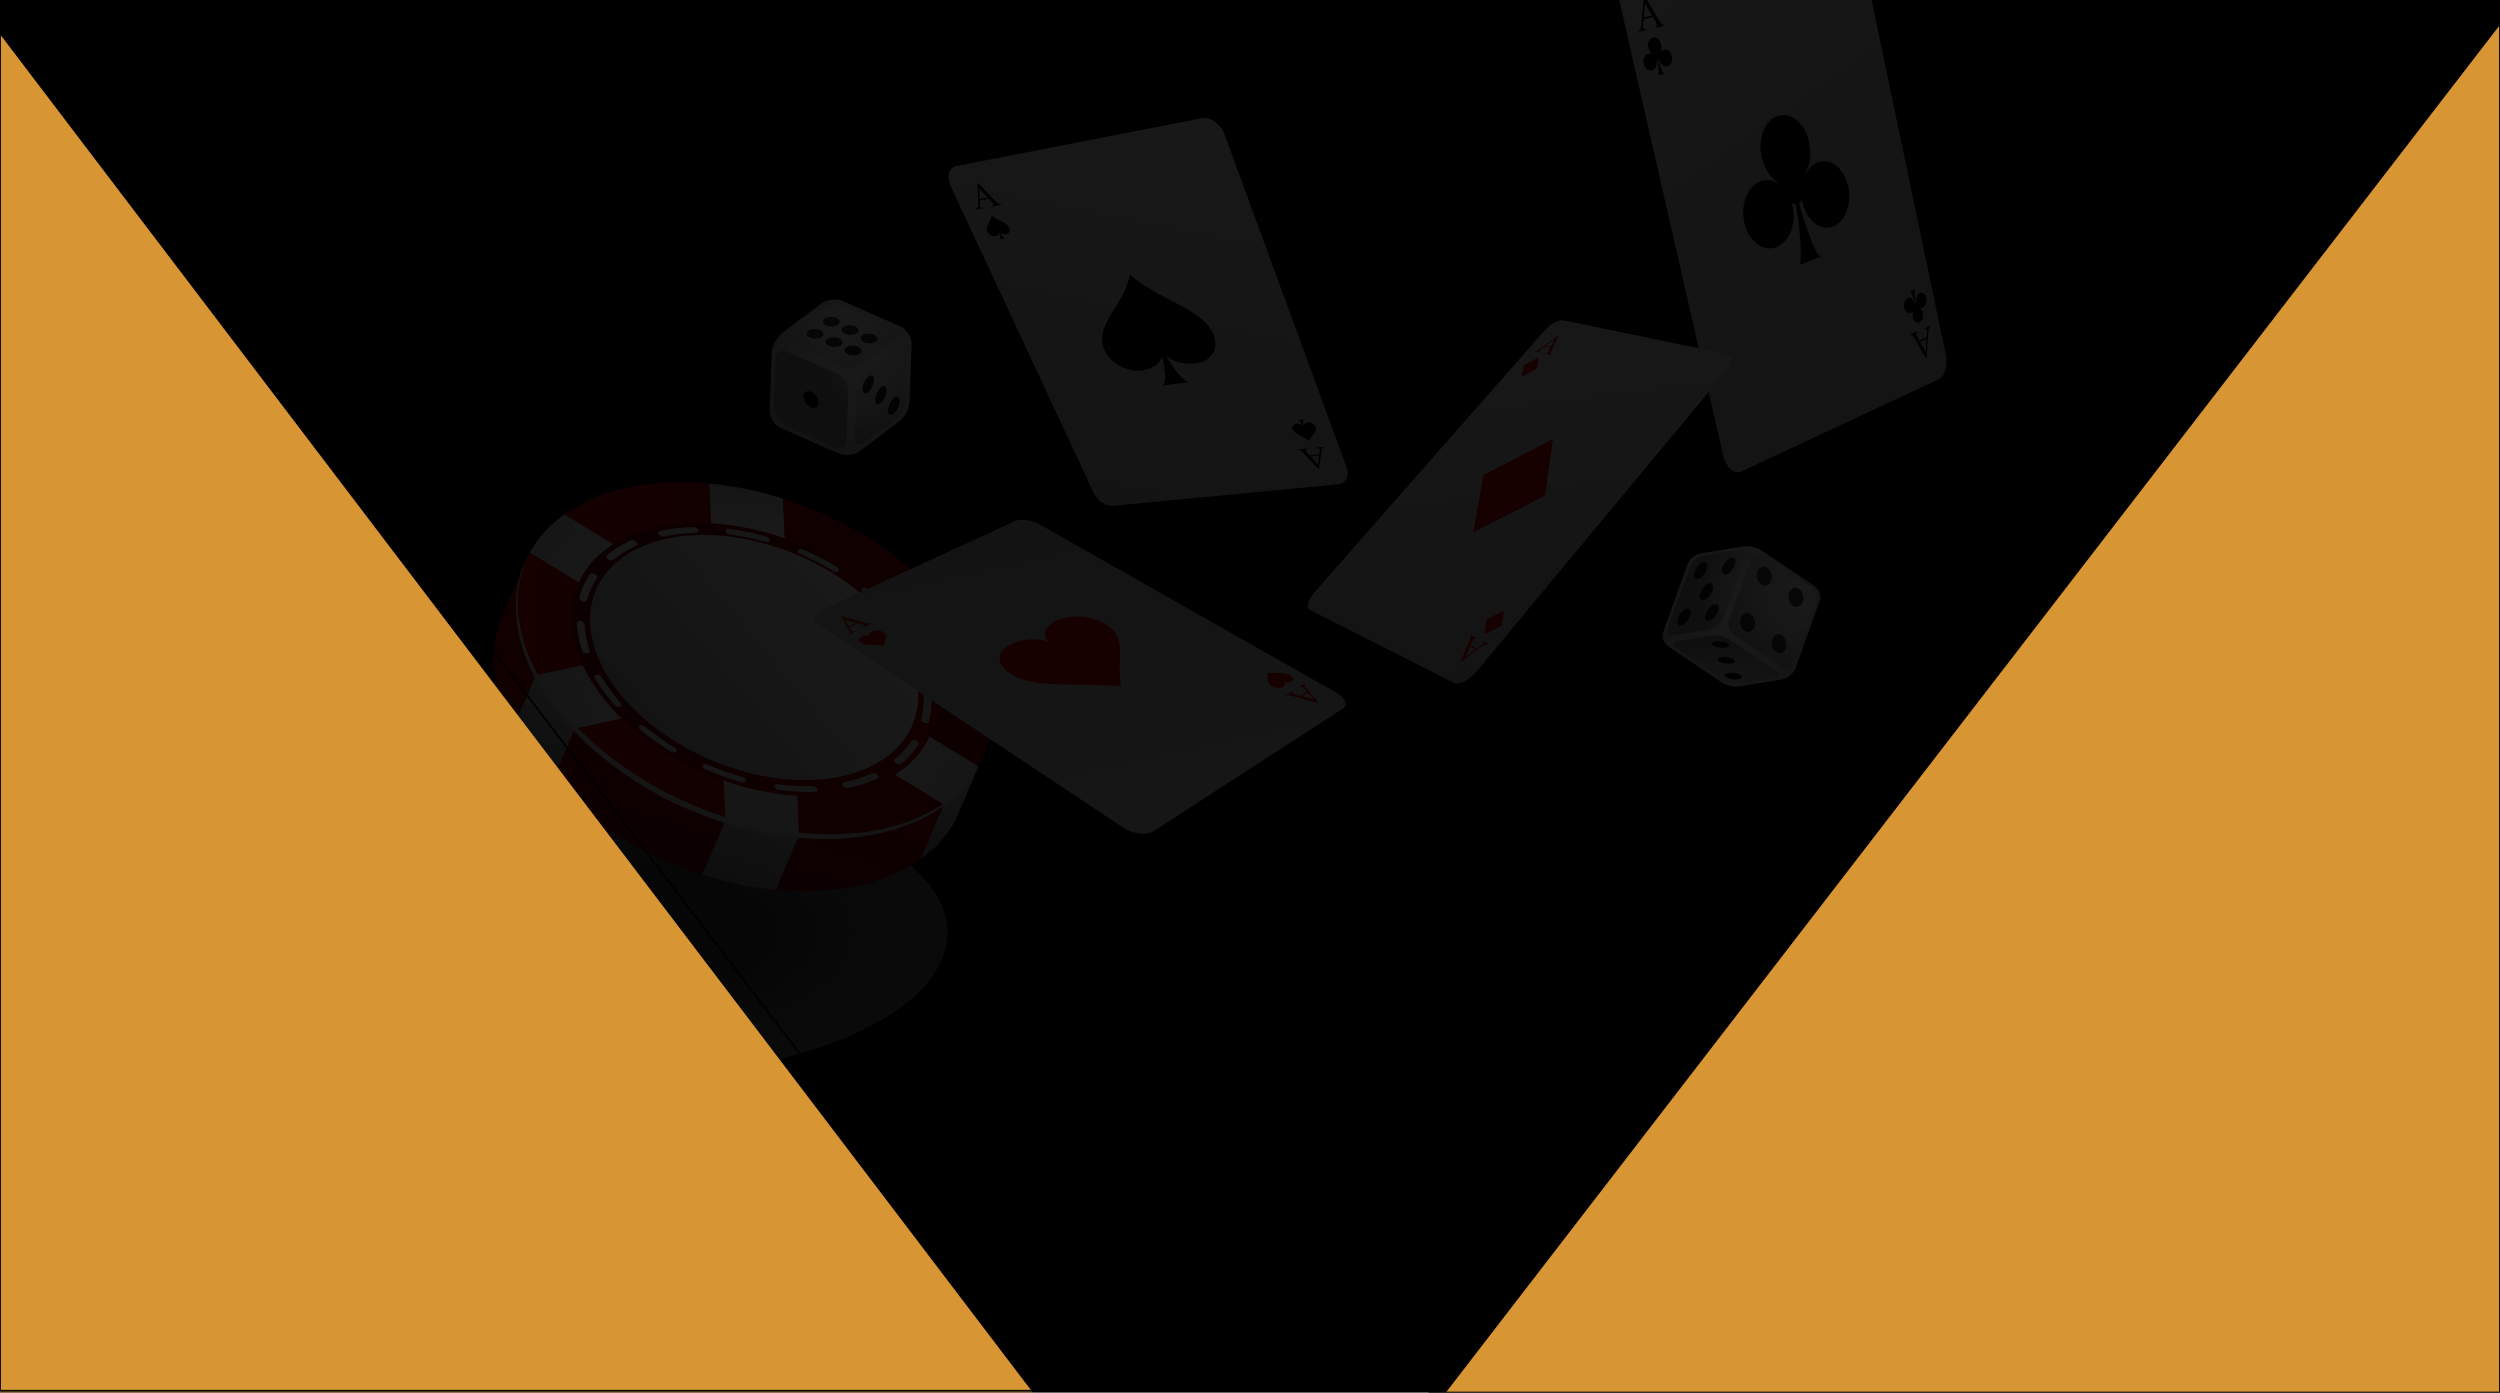 <svg width="1280" height="713" viewBox="0 0 1280 713" fill="none" xmlns="http://www.w3.org/2000/svg">
<g clip-path="url(#clip0_933_7542)">
<rect width="1280" height="713" fill="black"/>
<g opacity="0.1">
<path opacity="0.4" d="M321.565 551C411.899 551 485.13 518.089 485.13 477.492C485.13 436.895 411.899 403.984 321.565 403.984C231.231 403.984 158 436.895 158 477.492C158 518.089 231.231 551 321.565 551Z" fill="url(#paint0_radial_933_7542)"/>
<path d="M483.248 411.887C490.788 406.515 496.823 399.916 500.98 392.336C505.299 384.498 507.626 375.563 507.626 365.713C507.626 364.7 507.606 363.664 507.545 362.63C507.017 351.749 503.735 340.794 498.23 330.154L498.244 330.152C498.201 330.071 498.152 329.991 498.11 329.91C498.049 329.794 497.998 329.678 497.937 329.561L497.919 329.566C492.943 320.275 485.969 310.663 477.92 302.223H477.9C458.601 281.969 431.364 264.957 400.781 255.308C394.594 253.337 388.266 251.686 381.86 250.374C375.472 249.061 369.225 248.146 363.116 247.569C358.142 247.09 353.269 246.873 348.532 246.873C324.476 246.873 303.763 252.86 288.962 263.426C281.441 268.798 275.433 275.363 271.274 282.944H271.256C266.521 291.599 264.154 301.587 264.691 312.65C265.228 323.73 268.609 334.891 274.339 345.712L274.332 345.714C279.327 355.206 286.12 364.44 294.356 373.055H294.376C313.655 393.329 340.915 410.301 371.496 419.972V419.967C377.68 421.936 384.013 423.574 390.396 424.888C396.805 426.201 403.032 427.136 409.14 427.691V427.711C439.423 430.575 465.526 424.547 483.255 411.894" fill="url(#paint1_linear_933_7542)"/>
<path d="M472.156 331.423C468.321 324.135 463.105 317.049 456.784 310.414C455.82 309.403 454.829 308.401 453.815 307.412L477.929 302.267C486.156 310.882 492.945 320.09 497.935 329.572L473.798 334.725C473.282 333.62 472.736 332.519 472.156 331.423Z" fill="url(#paint2_linear_933_7542)"/>
<path d="M363.118 247.56C369.236 248.128 375.499 249.063 381.887 250.377C388.306 251.697 394.592 253.344 400.774 255.308L401.765 275.733C400.32 275.227 398.863 274.741 397.4 274.278C392.645 272.768 387.798 271.501 382.865 270.485C377.944 269.474 373.127 268.749 368.421 268.317C366.974 268.179 365.537 268.069 364.11 267.984L363.118 247.56Z" fill="url(#paint3_linear_933_7542)"/>
<path d="M297.742 295.537C297.261 296.417 296.811 297.312 296.392 298.224L271.263 282.938C275.424 275.339 281.464 268.769 288.995 263.395L314.109 278.675C313.174 279.261 312.263 279.872 311.384 280.501C305.582 284.64 300.941 289.697 297.742 295.537Z" fill="url(#paint4_linear_933_7542)"/>
<path d="M474.501 379.743C474.982 378.865 475.432 377.973 475.848 377.062L500.98 392.347C496.818 399.945 490.797 406.517 483.248 411.887L458.14 396.616C459.08 396.027 459.993 395.417 460.879 394.786C466.679 390.646 471.301 385.583 474.501 379.743Z" fill="url(#paint5_linear_933_7542)"/>
<path d="M300.087 343.857C303.942 351.149 309.153 358.235 315.474 364.87C316.439 365.881 317.43 366.883 318.443 367.875L294.334 373.019C286.104 364.404 279.318 355.195 274.328 345.716L298.453 340.572C298.968 341.669 299.512 342.765 300.087 343.857Z" fill="url(#paint6_linear_933_7542)"/>
<path d="M389.38 404.783C394.316 405.797 399.134 406.522 403.839 406.956C405.289 407.092 406.726 407.202 408.151 407.287L409.142 427.711C403.029 427.145 396.78 426.212 390.356 424.892C383.972 423.576 377.669 421.929 371.487 419.965L370.496 399.541C371.939 400.046 373.395 400.53 374.861 400.995C379.618 402.505 384.462 403.772 389.38 404.783Z" fill="url(#paint7_linear_933_7542)"/>
<path d="M500.98 392.336L489.063 420.251C488.506 421.265 487.929 422.261 487.293 423.254C487.074 423.592 486.855 423.912 486.635 424.25C486.199 424.887 485.781 425.505 485.322 426.14C485.241 426.239 485.163 426.36 485.082 426.478C484.941 426.657 484.785 426.836 484.644 427.015C483.968 427.89 483.27 428.767 482.554 429.602C482.315 429.882 482.098 430.139 481.858 430.419C480.943 431.452 479.967 432.468 478.972 433.444C478.793 433.623 478.594 433.782 478.415 433.961C477.56 434.775 476.645 435.592 475.727 436.368C475.41 436.626 475.11 436.885 474.812 437.125C473.678 438.04 472.543 438.935 471.331 439.79C471.232 439.87 471.131 439.948 471.033 440.009C470.098 440.687 469.122 441.322 468.146 441.94C467.849 442.119 467.569 442.298 467.292 442.477C466.475 442.974 465.681 443.452 464.844 443.909C464.486 444.128 464.128 444.327 463.77 444.524C462.915 444.983 462.018 445.439 461.143 445.878C460.845 446.017 460.586 446.175 460.288 446.316C459.134 446.874 457.941 447.411 456.706 447.948C456.469 448.046 456.189 448.147 455.932 448.265C454.956 448.664 453.963 449.062 452.947 449.44C452.549 449.599 452.15 449.738 451.772 449.879C450.776 450.237 449.783 450.574 448.767 450.892C448.449 450.991 448.129 451.111 447.792 451.21C447.633 451.27 447.474 451.308 447.315 451.369C446.937 451.487 446.518 451.588 446.12 451.687C444.948 452.045 443.773 452.365 442.558 452.682C441.94 452.841 441.285 452.98 440.647 453.139C439.513 453.398 438.338 453.656 437.183 453.895C436.528 454.014 435.87 454.155 435.214 454.273C433.901 454.51 432.587 454.73 431.236 454.929C430.719 454.989 430.202 455.088 429.683 455.148C427.833 455.405 425.942 455.625 424.033 455.784C423.597 455.824 423.158 455.844 422.72 455.884C421.207 456.003 419.695 456.103 418.164 456.162C417.468 456.202 416.75 456.222 416.054 456.242C414.741 456.282 413.407 456.303 412.053 456.303C411.317 456.303 410.561 456.303 409.805 456.282C408.411 456.282 406.999 456.222 405.587 456.164C404.911 456.144 404.235 456.124 403.557 456.083C401.468 455.965 399.36 455.826 397.232 455.627C391.103 455.05 384.856 454.134 378.448 452.801C375.921 452.284 373.433 451.707 370.947 451.089C370.67 451.009 370.41 450.971 370.151 450.89C369.932 450.85 369.732 450.792 369.515 450.731C368.461 450.451 367.387 450.154 366.313 449.856C365.716 449.697 365.139 449.539 364.541 449.38C362.87 448.901 361.219 448.404 359.567 447.867C357.656 447.27 355.748 446.634 353.857 445.976C353.439 445.838 353.04 445.679 352.624 445.52C351.152 445.003 349.7 444.466 348.247 443.909C347.809 443.75 347.373 443.551 346.934 443.392C345.522 442.835 344.108 442.258 342.696 441.68C342.537 441.62 342.399 441.539 342.24 441.481C338.519 439.89 334.858 438.199 331.276 436.409C330.698 436.129 330.123 435.831 329.564 435.531C328.152 434.815 326.758 434.099 325.386 433.343C324.731 432.985 324.093 432.627 323.438 432.269C322.124 431.533 320.831 430.797 319.538 430.041C318.94 429.683 318.325 429.325 317.707 428.946C316.235 428.069 314.783 427.154 313.351 426.221C313.053 426.042 312.733 425.843 312.436 425.644C312.355 425.603 312.317 425.563 312.236 425.525C310.346 424.292 308.495 423.019 306.665 421.746C306.206 421.408 305.75 421.07 305.291 420.75C303.94 419.755 302.586 418.761 301.252 417.745C300.695 417.327 300.158 416.89 299.621 416.472C298.267 415.416 296.934 414.342 295.623 413.248C295.244 412.93 294.866 412.63 294.488 412.312C292.857 410.901 291.246 409.486 289.673 408.034C289.592 407.976 289.494 407.896 289.413 407.815C288.657 407.119 287.921 406.403 287.185 405.685C286.787 405.307 286.388 404.949 286.01 404.571C284.777 403.376 283.585 402.163 282.43 400.93C274.194 392.315 267.409 383.103 262.413 373.632C256.703 362.809 253.32 351.626 252.783 340.563C252.344 331.452 253.857 323.054 257.061 315.554C260.046 308.571 263.008 301.608 265.993 294.622C266.989 292.295 267.964 289.966 268.958 287.639C265.754 295.159 264.241 303.536 264.68 312.648C265.217 323.73 268.6 334.893 274.33 345.716C279.304 355.186 286.088 364.4 294.325 373.014C295.5 374.247 296.692 375.462 297.927 376.677C298.265 376.995 298.603 377.313 298.961 377.651C299.816 378.485 300.693 379.322 301.588 380.159C303.159 381.591 304.752 382.985 306.383 384.377C306.781 384.717 307.2 385.055 307.596 385.393C308.869 386.446 310.162 387.503 311.496 388.536C312.053 388.973 312.61 389.411 313.187 389.85C314.481 390.845 315.814 391.819 317.148 392.794C317.624 393.132 318.103 393.49 318.6 393.848C320.41 395.121 322.24 396.374 324.131 397.61C324.529 397.869 324.948 398.126 325.364 398.384C326.756 399.279 328.168 400.156 329.582 401.031C330.217 401.409 330.855 401.787 331.511 402.165C332.744 402.901 334.019 403.617 335.29 404.333C335.968 404.711 336.644 405.09 337.339 405.448C338.673 406.184 340.027 406.88 341.378 407.576C341.996 407.893 342.591 408.211 343.209 408.511C345.14 409.486 347.088 410.422 349.078 411.337C349.098 411.357 349.138 411.357 349.176 411.377C354.548 413.843 360.08 416.072 365.75 418.063C367.64 418.719 369.551 419.356 371.48 419.974C373.131 420.491 374.803 420.99 376.474 421.466C376.971 421.625 377.488 421.746 377.987 421.885C379.161 422.223 380.334 422.542 381.509 422.84C381.927 422.941 382.325 423.039 382.742 423.138C385.268 423.775 387.796 424.371 390.342 424.89C396.771 426.223 403.016 427.156 409.127 427.716C411.275 427.915 413.385 428.074 415.475 428.172C416.132 428.212 416.788 428.233 417.424 428.253C418.876 428.313 420.328 428.371 421.742 428.391H423.93C425.304 428.391 426.656 428.371 428.009 428.331C428.685 428.311 429.363 428.291 430.039 428.271C431.61 428.19 433.162 428.092 434.715 427.973C435.114 427.933 435.532 427.913 435.928 427.875C437.839 427.716 439.73 427.496 441.598 427.257C442.115 427.176 442.612 427.098 443.111 427.018C444.464 426.818 445.818 426.599 447.129 426.362C447.787 426.243 448.422 426.123 449.06 425.984C450.255 425.744 451.407 425.487 452.562 425.228C453.2 425.069 453.835 424.93 454.473 424.769C455.665 424.451 456.86 424.131 458.033 423.793C458.59 423.614 459.147 423.476 459.704 423.297C460.022 423.198 460.34 423.097 460.68 422.979C461.675 422.661 462.689 422.323 463.665 421.963C464.063 421.824 464.441 421.686 464.839 421.545C465.853 421.146 466.849 420.748 467.842 420.35C468.099 420.231 468.359 420.13 468.619 420.032C469.831 419.515 471.026 418.958 472.199 418.401C472.478 418.262 472.756 418.121 473.033 417.982C473.928 417.526 474.805 417.067 475.66 416.611C476.018 416.412 476.376 416.212 476.734 416.013C477.569 415.535 478.385 415.058 479.182 414.561C479.459 414.382 479.759 414.223 480.037 414.044C481.131 413.348 482.207 412.632 483.241 411.896C484.434 411.042 485.588 410.146 486.702 409.231C487.02 408.974 487.32 408.714 487.618 408.455C488.553 407.678 489.448 406.864 490.323 406.047C490.502 405.868 490.681 405.709 490.86 405.53C491.876 404.555 492.829 403.541 493.766 402.505C494.004 402.226 494.223 401.968 494.442 401.709C495.178 400.854 495.874 399.997 496.552 399.102C496.771 398.802 497.009 398.525 497.228 398.225C497.666 397.61 498.103 396.972 498.521 396.336C498.74 395.998 498.978 395.679 499.199 395.341C499.826 394.365 500.423 393.369 500.98 392.336Z" fill="url(#paint8_linear_933_7542)"/>
<path d="M487.295 423.25C487.92 422.27 488.515 421.274 489.072 420.256L500.978 392.345C500.421 393.363 499.826 394.358 499.201 395.338C498.989 395.674 498.756 395.999 498.537 396.33C498.112 396.967 497.682 397.601 497.23 398.223C497.013 398.52 496.78 398.811 496.557 399.106C495.883 399.988 495.185 400.854 494.458 401.7C494.23 401.966 494.008 402.235 493.773 402.496C492.847 403.537 491.885 404.55 490.876 405.535C490.699 405.707 490.509 405.871 490.33 406.043C489.459 406.871 488.557 407.676 487.629 408.462C487.329 408.715 487.027 408.97 486.72 409.22C485.597 410.135 484.447 411.033 483.246 411.887L471.34 439.798C472.543 438.944 473.691 438.047 474.814 437.131C475.121 436.881 475.421 436.628 475.723 436.373C476.651 435.587 477.553 434.782 478.424 433.954C478.603 433.784 478.793 433.618 478.97 433.446C479.979 432.464 480.941 431.448 481.867 430.408C482.102 430.146 482.324 429.875 482.552 429.611C483.279 428.763 483.979 427.899 484.651 427.018C484.789 426.834 484.948 426.664 485.087 426.481C485.17 426.367 485.241 426.248 485.324 426.136C485.776 425.516 486.206 424.881 486.631 424.243C486.85 423.91 487.083 423.585 487.295 423.25Z" fill="url(#paint9_linear_933_7542)"/>
<path d="M274.33 345.714L262.422 373.625C267.412 383.106 274.196 392.313 282.428 400.93L294.334 373.016C286.104 364.402 279.32 355.194 274.33 345.714Z" fill="url(#paint10_linear_933_7542)"/>
<path d="M390.356 424.892C387.807 424.369 385.277 423.776 382.757 423.145C382.345 423.042 381.934 422.945 381.524 422.838C380.347 422.536 379.173 422.214 378.002 421.887C377.499 421.746 376.993 421.616 376.494 421.471C374.818 420.99 373.149 420.489 371.489 419.963L359.583 447.874C361.23 448.398 362.888 448.894 364.552 449.373C365.143 449.543 365.736 449.698 366.327 449.861C367.394 450.156 368.461 450.452 369.535 450.727C369.741 450.78 369.947 450.841 370.153 450.895C370.417 450.962 370.688 451.013 370.952 451.078C373.44 451.698 375.935 452.282 378.45 452.801C384.872 454.121 391.121 455.054 397.236 455.62L409.142 427.709C403.027 427.148 396.778 426.214 390.356 424.892Z" fill="url(#paint11_linear_933_7542)"/>
<path d="M479.578 356.871C479.22 349.475 477.2 342.013 473.796 334.725C473.476 334.039 473.141 333.352 472.798 332.665C472.588 332.251 472.376 331.837 472.156 331.423C471.234 329.671 470.23 327.93 469.153 326.205C468.831 325.688 468.502 325.171 468.167 324.659C464.954 319.752 461.134 314.979 456.784 310.417C455.82 309.405 454.829 308.403 453.815 307.414C440.166 294.087 422.035 282.828 401.765 275.735C400.32 275.229 398.865 274.744 397.4 274.28C392.645 272.77 387.799 271.504 382.865 270.488C377.944 269.476 373.127 268.751 368.424 268.32C366.974 268.181 365.537 268.071 364.112 267.988C344.124 266.8 326.727 270.75 314.109 278.677C313.174 279.263 312.263 279.874 311.384 280.503C305.582 284.643 300.941 289.702 297.742 295.542C297.261 296.419 296.811 297.314 296.395 298.227C293.64 304.248 292.322 311.023 292.68 318.418C293.041 325.818 295.05 333.273 298.453 340.57C298.966 341.671 299.509 342.765 300.084 343.857C303.94 351.149 309.151 358.235 315.472 364.87C316.436 365.881 317.428 366.884 318.441 367.875C332.09 381.199 350.223 392.45 370.493 399.543C371.937 400.048 373.393 400.532 374.859 400.997C379.616 402.51 384.46 403.774 389.378 404.785C394.314 405.799 399.132 406.524 403.837 406.958C405.285 407.095 406.721 407.204 408.147 407.289C428.126 408.477 445.509 404.537 458.136 396.618C459.076 396.03 459.988 395.419 460.875 394.788C466.674 390.649 471.297 385.585 474.497 379.745C474.978 378.868 475.428 377.975 475.844 377.064C478.607 371.032 479.938 364.268 479.578 356.871Z" fill="url(#paint12_linear_933_7542)"/>
<path d="M383.193 276.316C387.633 277.229 391.985 278.366 396.259 279.72C417.41 286.392 436.257 298.164 449.599 312.184C455.298 318.141 459.986 324.511 463.432 331.065C467.379 338.545 469.715 346.278 470.086 353.924C470.456 361.565 468.831 368.485 465.54 374.475C462.667 379.727 458.507 384.278 453.278 387.988C441.021 396.739 422.966 400.908 402.043 398.923C397.814 398.525 393.488 397.88 389.049 396.965C384.626 396.054 380.276 394.915 376 393.564C354.85 386.892 336.004 375.133 322.661 361.113C316.962 355.154 312.274 348.784 308.829 342.232C304.866 334.748 302.528 327.015 302.156 319.371C301.787 311.726 303.411 304.809 306.705 298.817C309.594 293.568 313.753 289.019 318.965 285.305C331.222 276.551 349.292 272.376 370.218 274.361C374.447 274.757 378.772 275.404 383.193 276.316Z" fill="url(#paint13_linear_933_7542)"/>
<path d="M441.553 301.075C441.795 300.929 442.099 300.856 442.426 300.849C442.556 300.847 442.692 300.856 442.829 300.871C442.896 300.88 442.965 300.894 443.035 300.907C443.093 300.92 443.153 300.934 443.214 300.95C443.489 301.023 443.762 301.138 444.015 301.29C444.142 301.366 444.27 301.451 444.386 301.547C446.243 303.084 448.04 304.659 449.77 306.268C451.501 307.877 453.166 309.519 454.759 311.189C455.739 312.204 456.686 313.238 457.599 314.276C457.67 314.357 457.729 314.437 457.784 314.52C457.807 314.558 457.831 314.599 457.852 314.637C457.948 314.811 458.006 314.986 458.022 315.154C458.069 315.617 457.807 316.017 457.272 316.203C457.055 316.27 456.813 316.299 456.565 316.288C456.413 316.281 456.261 316.266 456.106 316.232C455.719 316.151 455.332 315.993 454.994 315.771C454.793 315.637 454.609 315.482 454.455 315.306C454.122 314.928 453.784 314.549 453.439 314.176C452.882 313.565 452.316 312.958 451.743 312.352C450.982 311.551 450.204 310.759 449.407 309.974C447.024 307.62 444.491 305.337 441.811 303.129C440.965 302.435 440.851 301.513 441.553 301.075Z" fill="url(#paint14_linear_933_7542)"/>
<path d="M470.366 381.237C467.992 384.889 464.987 388.183 461.445 391.087C461.076 391.389 460.48 391.465 459.87 391.342C459.46 391.257 459.044 391.082 458.679 390.821C457.751 390.167 457.52 389.234 458.138 388.731C461.521 385.963 464.392 382.815 466.674 379.322C466.976 378.845 467.688 378.68 468.453 378.839C468.726 378.895 469.001 378.991 469.27 379.127C470.288 379.653 470.791 380.608 470.366 381.237Z" fill="url(#paint15_linear_933_7542)"/>
<path d="M471.207 343.036C471.084 342.951 470.973 342.859 470.867 342.76C470.863 342.758 470.861 342.754 470.856 342.751C470.623 342.526 470.447 342.268 470.355 342C469.784 340.243 469.12 338.496 468.37 336.753C467.668 335.115 466.887 333.484 466.028 331.864C465.728 331.293 465.417 330.72 465.099 330.152C464.781 329.584 464.455 329.013 464.119 328.447C463.653 327.679 463.994 326.972 464.857 326.793C464.915 326.782 464.974 326.771 465.036 326.766C465.101 326.76 465.168 326.753 465.235 326.751C465.361 326.744 465.495 326.753 465.625 326.769C465.699 326.778 465.775 326.791 465.851 326.807C466.088 326.856 466.323 326.934 466.547 327.039C466.636 327.08 466.721 327.124 466.806 327.176C466.887 327.227 466.97 327.279 467.048 327.335C467.144 327.404 467.238 327.482 467.323 327.563C467.475 327.706 467.603 327.865 467.703 328.031C467.994 328.514 468.278 329 468.554 329.487C468.956 330.19 469.344 330.897 469.717 331.604C470.773 333.607 471.718 335.623 472.552 337.652C473.174 339.162 473.738 340.682 474.239 342.206C474.255 342.255 474.266 342.306 474.277 342.358C474.416 343.098 473.783 343.642 472.785 343.595C472.648 343.588 472.512 343.568 472.378 343.541C471.995 343.463 471.624 343.306 471.306 343.103C471.268 343.076 471.239 343.056 471.207 343.036Z" fill="url(#paint16_linear_933_7542)"/>
<path d="M475.593 369.472C475.434 370.105 474.624 370.396 473.7 370.204C473.563 370.177 473.427 370.139 473.293 370.092C472.19 369.707 471.471 368.794 471.653 368.065C472.698 364.149 473.12 359.938 472.903 355.494L472.897 355.347C472.859 354.561 473.731 354.098 474.823 354.322C475.935 354.55 476.853 355.369 476.911 356.172L476.918 356.32C477.144 360.972 476.676 365.36 475.593 369.472Z" fill="url(#paint17_linear_933_7542)"/>
<path d="M409.914 283.767C408.86 283.307 408.238 282.378 408.547 281.7C408.791 281.143 409.556 280.915 410.398 281.089C410.599 281.129 410.807 281.197 411.011 281.286C417.175 283.951 423.073 287.01 428.629 290.388C429.605 290.977 429.969 291.917 429.457 292.503C429.112 292.888 428.45 293.006 427.759 292.865C427.419 292.796 427.072 292.664 426.752 292.469C421.438 289.234 415.801 286.314 409.914 283.767Z" fill="url(#paint18_linear_933_7542)"/>
<path d="M392.233 277.487C392.17 277.473 392.108 277.458 392.043 277.442C389.094 276.616 386.118 275.894 383.097 275.272C379.989 274.632 376.919 274.124 373.892 273.73C373.82 273.721 373.749 273.71 373.677 273.694C372.67 273.488 371.775 272.757 371.645 272.005C371.487 271.184 372.238 270.644 373.344 270.788C376.492 271.195 379.714 271.734 382.958 272.403C386.116 273.052 389.23 273.802 392.316 274.667C393.412 274.978 394.247 275.84 394.166 276.603C394.106 277.335 393.249 277.695 392.233 277.487Z" fill="url(#paint19_linear_933_7542)"/>
<path d="M338.993 274.705C338.308 274.565 337.633 274.171 337.234 273.636C336.652 272.835 336.937 272.018 337.874 271.824C343.195 270.671 348.91 269.989 354.918 269.816C355.121 269.81 355.329 269.83 355.535 269.872C356.37 270.042 357.166 270.586 357.473 271.253C357.867 272.076 357.327 272.766 356.298 272.797C350.541 272.96 345.095 273.614 339.991 274.714C339.682 274.784 339.335 274.775 338.993 274.705Z" fill="url(#paint20_linear_933_7542)"/>
<path d="M325.769 277.386C326.53 278.127 326.508 279.019 325.715 279.391C322.458 280.883 319.448 282.622 316.703 284.568C315.787 285.22 314.924 285.891 314.062 286.589C313.689 286.893 313.087 286.976 312.471 286.849C312.066 286.766 311.655 286.591 311.297 286.336C310.386 285.687 310.138 284.747 310.755 284.244C311.65 283.506 312.563 282.805 313.51 282.127C316.369 280.08 319.529 278.274 322.934 276.703C323.308 276.533 323.784 276.511 324.268 276.609C324.805 276.724 325.355 276.994 325.769 277.386Z" fill="url(#paint21_linear_933_7542)"/>
<path d="M298.256 307.89C297.171 307.51 296.435 306.604 296.62 305.863C297.459 302.648 298.681 299.596 300.25 296.734C300.749 295.839 301.279 294.953 301.847 294.098C302.149 293.633 302.856 293.46 303.619 293.617C303.892 293.673 304.172 293.774 304.443 293.912C305.465 294.441 305.967 295.38 305.544 296.011C305.007 296.835 304.508 297.683 304.045 298.544C302.536 301.258 301.375 304.178 300.579 307.271C300.404 307.902 299.592 308.19 298.668 308C298.531 307.975 298.395 307.937 298.256 307.89Z" fill="url(#paint22_linear_933_7542)"/>
<path d="M299.344 319.848C299.558 324.301 300.42 328.767 301.87 333.206C302.129 334.027 301.48 334.645 300.415 334.598C300.279 334.591 300.145 334.571 300.008 334.544C299.08 334.354 298.214 333.721 297.988 333.005C296.477 328.357 295.576 323.687 295.35 319.038C295.312 318.241 296.169 317.774 297.276 318.002C298.368 318.226 299.306 319.062 299.344 319.848Z" fill="url(#paint23_linear_933_7542)"/>
<path d="M447.776 395.822C448.324 395.933 448.877 396.206 449.288 396.603C450.065 397.348 450.042 398.24 449.25 398.598C444.699 400.675 439.691 402.317 434.303 403.481C433.997 403.546 433.655 403.534 433.317 403.465C432.623 403.322 431.936 402.928 431.545 402.391C430.949 401.588 431.229 400.773 432.169 400.574C437.34 399.476 442.115 397.909 446.465 395.922C446.831 395.746 447.301 395.723 447.776 395.822Z" fill="url(#paint24_linear_933_7542)"/>
<path d="M308.108 346.759C310.775 351.256 314.015 355.664 317.738 359.891C318.419 360.665 318.275 361.533 317.407 361.818C317.061 361.93 316.653 361.936 316.242 361.851C315.624 361.726 315.002 361.393 314.595 360.923C310.692 356.501 307.309 351.894 304.51 347.173C304.013 346.354 304.432 345.602 305.423 345.481C305.68 345.452 305.951 345.468 306.22 345.522C306.985 345.68 307.739 346.153 308.108 346.759Z" fill="url(#paint25_linear_933_7542)"/>
<path d="M416.495 402.539C417.329 402.711 418.128 403.255 418.433 403.919C418.811 404.738 418.287 405.432 417.24 405.461C412.767 405.586 408.111 405.427 403.34 404.982C401.843 404.843 400.331 404.666 398.816 404.476C398.744 404.467 398.673 404.454 398.603 404.438C397.597 404.232 396.699 403.501 396.552 402.747C396.413 401.925 397.165 401.391 398.27 401.534C399.715 401.72 401.143 401.881 402.586 402.019C407.155 402.449 411.59 402.599 415.882 402.485C416.081 402.478 416.289 402.498 416.495 402.539Z" fill="url(#paint26_linear_933_7542)"/>
<path d="M345.406 382.761C346.381 383.352 346.748 384.303 346.236 384.876C345.891 385.263 345.227 385.381 344.536 385.236C344.198 385.166 343.849 385.034 343.529 384.84C337.901 381.412 332.632 377.666 327.787 373.659C326.944 372.963 326.832 372.041 327.555 371.607C327.933 371.372 328.47 371.323 329.016 371.437C329.492 371.535 329.974 371.755 330.367 372.077C334.999 375.905 340.038 379.496 345.406 382.761Z" fill="url(#paint27_linear_933_7542)"/>
<path d="M380.117 397.811C381.213 398.108 382.05 398.985 381.985 399.751C381.907 400.467 381.048 400.838 380.034 400.63C379.971 400.617 379.909 400.601 379.844 400.585C378.287 400.142 376.722 399.675 375.181 399.187C370.39 397.679 365.687 395.911 361.149 393.944C360.077 393.479 359.458 392.55 359.762 391.872C360.006 391.317 360.771 391.087 361.624 391.261C361.827 391.304 362.035 391.369 362.246 391.458C366.58 393.347 371.075 395.025 375.657 396.477C377.132 396.94 378.624 397.395 380.117 397.811Z" fill="url(#paint28_linear_933_7542)"/>
<path d="M271.276 282.944H271.256C270.679 284.184 270.057 285.399 269.522 286.649C269.045 287.927 268.472 289.167 268.076 290.471C267.694 291.778 267.201 293.049 266.92 294.382C266.602 295.702 266.237 297.011 266.047 298.361C265.807 299.696 265.57 301.032 265.472 302.386C265.315 303.733 265.197 305.082 265.183 306.44C265.112 307.794 265.098 309.148 265.174 310.502C265.194 311.869 265.266 313.187 265.429 314.552C265.541 315.916 265.693 317.27 265.935 318.59C266.134 319.922 266.351 321.249 266.673 322.566C266.964 323.887 267.237 325.209 267.624 326.507C267.989 327.809 268.314 329.12 268.774 330.393C269.22 331.671 269.591 332.971 270.119 334.217C270.634 335.468 271.072 336.748 271.645 337.972C272.214 339.198 272.744 340.444 273.341 341.655L275.192 345.264L275.731 346.314L274.603 346.649L274.597 346.651L275.187 345.269L277.329 348.893L278.398 350.706C278.765 351.306 279.09 351.928 279.49 352.505L281.893 355.962L283.095 357.689C283.506 358.258 283.871 358.859 284.321 359.399L286.957 362.681C287.843 363.769 288.698 364.883 289.608 365.95L295.276 372.18L294.356 371.786H294.376H294.891L295.301 372.184L299.351 376.124C300.715 377.422 302.015 378.789 303.434 380.029L307.744 383.687C309.202 384.878 310.565 386.189 312.105 387.283L316.642 390.655C318.175 391.751 319.618 392.971 321.234 393.951L325.975 397.034C327.573 398.034 329.094 399.158 330.766 400.039L335.688 402.827C337.346 403.725 338.931 404.761 340.647 405.544L345.728 408.03C347.431 408.835 349.091 409.739 350.832 410.464L356.039 412.673C357.78 413.395 359.498 414.181 361.259 414.85L371.923 418.627L370.082 419.976V419.971L370.088 418.085L371.925 418.622L381.093 421.3L390.39 423.5C391.094 423.659 391.945 423.791 392.717 423.936L395.084 424.366L399.819 425.223C402.965 425.644 406.111 426.011 409.257 426.411L410.434 426.561L410.431 427.695V427.716L409.263 426.431L418.833 427.033C420.426 427.199 422.026 427.109 423.624 427.125L428.419 427.107L430.818 427.1L433.207 426.917L437.985 426.532C439.578 426.395 441.18 426.326 442.746 426.013L447.476 425.239C449.047 424.961 450.647 424.793 452.18 424.337L456.822 423.155C458.371 422.762 459.935 422.413 461.421 421.817L465.934 420.209L468.191 419.401L470.357 418.383L474.703 416.353C476.193 415.749 477.482 414.785 478.869 413.993L482.973 411.5L482.865 412.191L482.861 412.185L482.577 411.793L482.968 411.493L488.213 407.472C489.039 406.743 489.817 405.96 490.621 405.208L493.019 402.923C493.411 402.536 493.737 402.089 494.1 401.673L495.165 400.406L497.309 397.873C497.946 396.972 498.535 396.034 499.152 395.117L500.987 392.342L499.273 395.195C498.696 396.141 498.145 397.11 497.541 398.043L495.498 400.681L494.471 401.999C494.12 402.429 493.805 402.894 493.422 403.297L491.079 405.68C490.292 406.468 489.529 407.287 488.716 408.05L483.536 412.292L483.644 411.601L483.651 411.61L483.971 412.021L483.543 412.301L479.469 414.962C478.088 415.812 476.799 416.837 475.314 417.497L470.966 419.701L468.787 420.799L466.511 421.665L461.951 423.393C460.449 424.028 458.87 424.415 457.303 424.847L452.602 426.14C451.047 426.633 449.432 426.836 447.839 427.152L443.044 428.031C441.45 428.38 439.828 428.485 438.213 428.655L433.364 429.143L430.936 429.376L428.502 429.434L423.631 429.548C422.006 429.566 420.379 429.685 418.76 429.55L409.028 429.007L407.865 428.942L407.86 427.724V427.704L409.033 428.989C405.813 428.604 402.58 428.248 399.367 427.834L394.625 427.006L392.256 426.592C391.45 426.445 390.712 426.339 389.848 426.158L380.401 423.988L371.073 421.327L372.919 419.978V419.983L372.926 421.974L371.077 421.334L360.23 417.573C358.437 416.904 356.69 416.121 354.918 415.398L349.617 413.189C347.847 412.462 346.173 411.52 344.446 410.695L339.306 408.137C337.57 407.329 335.966 406.269 334.29 405.347L329.314 402.483C327.624 401.577 326.085 400.426 324.469 399.402L319.676 396.24C318.045 395.235 316.584 393.987 315.034 392.863L310.447 389.406C308.894 388.285 307.515 386.945 306.041 385.723L301.687 381.978C300.252 380.709 298.937 379.308 297.558 377.982L293.466 373.945L294.388 374.341H294.368L293.795 374.339L293.448 373.947L287.76 367.532C286.854 366.429 286.004 365.277 285.124 364.151L282.506 360.757C282.059 360.2 281.699 359.578 281.291 358.991L280.101 357.206L277.725 353.637C277.331 353.042 277.009 352.4 276.648 351.782L275.592 349.914L273.487 346.177L272.889 345.121L274.077 344.794L274.084 344.792L273.493 346.177L271.679 342.46C271.095 341.212 270.578 339.932 270.025 338.67C269.466 337.41 269.041 336.095 268.544 334.81C268.032 333.53 267.676 332.192 267.248 330.883C266.805 329.577 266.497 328.23 266.152 326.896C265.781 325.567 265.53 324.209 265.284 322.853C265 321.506 264.818 320.132 264.657 318.756C264.452 317.38 264.346 316.015 264.277 314.655C264.158 313.301 264.125 311.891 264.149 310.526C264.118 309.148 264.176 307.774 264.29 306.402C264.349 305.026 264.51 303.661 264.713 302.301C264.861 300.934 265.143 299.587 265.427 298.244C265.662 296.891 266.076 295.577 266.436 294.255C266.758 292.919 267.316 291.657 267.756 290.361C268.213 289.07 268.842 287.846 269.372 286.589C269.963 285.356 270.641 284.166 271.267 282.955H271.276V282.944Z" fill="#DBDBDB"/>
<path d="M689.552 239.522C691.12 243.809 689.095 247.575 685.048 247.967C645.13 251.784 606.749 255.453 569.818 258.984C566.229 259.324 561.837 256.398 559.982 252.422C548.864 228.571 537.343 203.862 525.401 178.245C513.011 151.671 500.152 124.085 486.792 95.426C484.469 90.436 485.709 85.764 489.589 85.004C529.666 77.21 571.528 69.068 615.301 60.554C619.756 59.693 625.01 63.443 627.017 68.909C638.507 100.255 649.535 130.343 660.13 159.248C670.316 187.04 680.116 213.777 689.552 239.522Z" fill="url(#paint29_linear_933_7542)"/>
<path d="M597.506 152.757C583.148 145.373 578.496 140.499 578.496 140.499L578.484 140.502C578.484 140.502 578.225 146.129 571.514 156.625C566.243 164.869 562.123 171.429 565.549 179.263C568.523 186.031 576.965 190.679 584.499 189.701C589.809 189.005 593.95 186.347 594.859 182.427C596.141 187.423 597.859 194.87 595.356 197.378C599.719 196.827 604.1 196.275 608.501 195.72C604.221 194.06 599.846 186.937 597.034 182.136C600.961 185.418 606.848 186.774 612.28 186.067C620.092 185.04 624.231 178.585 621.457 171.574C618.232 163.475 609.007 158.671 597.506 152.757Z" fill="black"/>
<path d="M511.645 112.756C508.682 111.234 507.691 110.216 507.691 110.216H507.689C507.689 110.216 507.707 111.407 506.48 113.671C505.503 115.479 504.728 116.938 505.52 118.659C506.212 120.158 508.018 121.156 509.553 120.889C510.635 120.701 511.439 120.077 511.56 119.196C511.897 120.299 512.372 121.966 511.895 122.552C512.779 122.4 513.665 122.248 514.551 122.095C513.647 121.746 512.64 120.169 511.994 119.12C512.842 119.833 514.059 120.109 515.149 119.921C516.699 119.652 517.402 118.213 516.719 116.703C515.929 114.971 514.021 113.978 511.645 112.756Z" fill="black"/>
<path d="M506.292 101.756C504.724 102.045 503.155 102.331 501.591 102.62C501.607 103.3 501.62 103.98 501.636 104.658C501.647 105.16 501.705 105.524 501.81 105.753C501.893 105.934 502.054 106.079 502.294 106.184C502.533 106.29 502.951 106.312 503.553 106.247C503.603 106.357 503.652 106.464 503.703 106.571C502.435 106.802 501.168 107.03 499.904 107.261C499.855 107.153 499.803 107.044 499.754 106.936C500.217 106.757 500.49 106.583 500.575 106.417C500.747 106.081 500.821 105.448 500.792 104.52C500.703 100.973 500.613 97.409 500.521 93.82C500.627 93.8 500.732 93.779 500.837 93.759C503.784 96.854 506.722 99.939 509.648 103.016C510.353 103.757 510.899 104.22 511.286 104.408C511.673 104.596 512.123 104.658 512.633 104.598C512.683 104.708 512.732 104.817 512.781 104.925C511.177 105.216 509.575 105.506 507.975 105.795C507.926 105.685 507.876 105.578 507.827 105.468C508.301 105.356 508.592 105.218 508.7 105.052C508.809 104.887 508.818 104.705 508.731 104.511C508.612 104.251 508.308 103.864 507.814 103.347C507.306 102.817 506.798 102.287 506.292 101.756ZM505.742 101.145C504.314 99.651 502.887 98.154 501.455 96.657C501.493 98.416 501.531 100.168 501.569 101.915C502.958 101.66 504.348 101.403 505.742 101.145Z" fill="black"/>
<path d="M669.756 216.346C668.606 216.475 667.689 217.006 667.449 217.789C667.241 216.789 666.966 215.272 667.539 214.759C666.599 214.864 665.659 214.972 664.722 215.077C665.614 215.424 666.458 216.878 666.993 217.842C666.207 217.171 664.981 216.88 663.836 217.008C662.207 217.191 661.312 218.447 661.831 219.809C662.426 221.367 664.254 222.315 666.534 223.483C669.374 224.938 670.255 225.866 670.255 225.866H670.26C670.26 225.866 670.398 224.828 671.969 222.893C673.233 221.333 674.245 220.067 673.663 218.498C673.146 217.129 671.399 216.164 669.756 216.346Z" fill="black"/>
<path d="M670.56 233.197C672.188 233.027 673.822 232.859 675.458 232.689C675.538 232.107 675.619 231.527 675.699 230.943C675.76 230.514 675.751 230.198 675.677 229.995C675.616 229.834 675.471 229.704 675.243 229.601C675.012 229.498 674.585 229.462 673.958 229.489C673.923 229.393 673.887 229.299 673.851 229.203C675.185 229.062 676.52 228.921 677.858 228.78C677.894 228.876 677.93 228.972 677.966 229.068C677.462 229.203 677.156 229.339 677.046 229.48C676.82 229.762 676.655 230.303 676.552 231.104C676.14 234.132 675.731 237.144 675.321 240.137C675.211 240.149 675.104 240.16 674.997 240.169C672.45 237.443 669.895 234.709 667.335 231.968C666.715 231.306 666.223 230.885 665.854 230.708C665.487 230.532 665.042 230.456 664.518 230.485C664.482 230.391 664.444 230.294 664.409 230.198C666.064 230.024 667.725 229.849 669.385 229.675C669.421 229.771 669.456 229.865 669.492 229.961C668.998 230.035 668.682 230.14 668.55 230.277C668.418 230.413 668.385 230.567 668.45 230.738C668.537 230.964 668.796 231.308 669.228 231.771C669.671 232.248 670.114 232.722 670.56 233.197ZM671.036 233.74C672.28 235.072 673.524 236.401 674.766 237.728C674.972 236.253 675.178 234.774 675.384 233.291C673.929 233.44 672.482 233.59 671.036 233.74Z" fill="black"/>
<path d="M996.16 181.071C997.367 186.844 995.912 192.65 992.896 194.064C961.376 208.789 927.694 224.526 891.62 241.379C887.897 243.113 883.681 239.341 882.213 232.926C864.783 156.585 846.947 78.459 828.687 -1.511C827.116 -8.405 829.166 -14.697 833.245 -15.565C872.751 -23.909 909.541 -31.677 943.887 -38.929C947.172 -39.618 950.864 -35.186 952.155 -29.033C967.131 42.457 981.795 112.476 996.16 181.071Z" fill="url(#paint30_linear_933_7542)"/>
<path d="M846.335 8.757C844.73 9.135 843.122 9.516 841.506 9.896C841.419 10.829 841.331 11.762 841.246 12.698C841.182 13.387 841.186 13.89 841.258 14.206C841.316 14.456 841.457 14.655 841.681 14.801C841.904 14.946 842.325 14.976 842.94 14.888C842.974 15.038 843.007 15.188 843.043 15.338C841.73 15.656 840.414 15.971 839.094 16.291C839.06 16.141 839.027 15.991 838.991 15.841C839.49 15.593 839.792 15.354 839.904 15.121C840.13 14.655 840.3 13.783 840.412 12.501C840.857 7.632 841.3 2.77 841.743 -2.086C841.851 -2.11 841.958 -2.135 842.065 -2.16C844.545 2.076 847.015 6.294 849.476 10.496C850.069 11.507 850.543 12.14 850.897 12.398C851.253 12.655 851.685 12.742 852.195 12.664C852.228 12.812 852.262 12.962 852.295 13.109C850.678 13.499 849.055 13.89 847.427 14.284C847.393 14.134 847.359 13.986 847.326 13.837C847.811 13.684 848.12 13.496 848.252 13.271C848.384 13.044 848.42 12.798 848.36 12.532C848.279 12.178 848.031 11.648 847.614 10.941C847.189 10.212 846.762 9.485 846.335 8.757ZM845.876 7.923C844.672 5.875 843.466 3.824 842.258 1.769C842.034 4.155 841.813 6.542 841.589 8.93C843.021 8.594 844.451 8.258 845.876 7.923Z" fill="black"/>
<path d="M851.819 25.413C850.382 25.776 850.069 26.966 849.968 26.888C849.87 26.805 851.076 25.371 850.465 22.661C849.928 20.289 848.039 18.725 846.236 19.166C844.428 19.611 843.399 21.903 843.938 24.288C844.553 26.989 846.254 27.729 846.196 27.859C846.138 27.987 845.305 27.056 843.905 27.409C842.088 27.87 841.052 30.179 841.595 32.569L841.602 32.587L841.604 32.603C841.669 32.889 841.756 33.16 841.862 33.417C842.616 35.31 844.278 36.447 845.865 36.035C847.668 35.563 848.693 33.263 848.156 30.886C848.129 30.763 848.093 30.647 848.06 30.528C848.232 30.602 848.438 30.714 848.637 30.745C848.926 32.58 849.597 37.308 849.087 38.563C850.058 38.308 851.027 38.051 851.993 37.796C851.009 36.934 849.581 32.399 849.053 30.631C849.212 30.504 849.353 30.302 849.472 30.15C849.492 30.278 849.514 30.405 849.543 30.531C850.082 32.903 851.964 34.442 853.752 33.979C855.312 33.572 856.276 31.77 856.135 29.743C856.117 29.468 856.077 29.188 856.014 28.904L856.01 28.888L856.005 28.87C855.475 26.514 853.604 24.964 851.819 25.413Z" fill="black"/>
<path d="M982.744 174.398C983.986 173.85 985.226 173.302 986.463 172.756C986.523 171.917 986.582 171.078 986.642 170.239C986.687 169.619 986.68 169.174 986.622 168.903C986.577 168.688 986.467 168.529 986.295 168.426C986.123 168.323 985.798 168.348 985.328 168.502C985.302 168.373 985.275 168.245 985.248 168.115C986.253 167.677 987.257 167.238 988.257 166.802C988.284 166.929 988.311 167.059 988.338 167.187C987.962 167.464 987.732 167.713 987.651 167.932C987.481 168.37 987.36 169.165 987.282 170.313C986.978 174.685 986.673 179.061 986.369 183.445L986.121 183.557C984.178 180.135 982.23 176.701 980.274 173.255C979.8 172.423 979.424 171.912 979.142 171.727C978.86 171.541 978.517 171.516 978.112 171.653C978.086 171.523 978.056 171.393 978.03 171.264C979.307 170.706 980.583 170.149 981.856 169.594C981.883 169.724 981.91 169.854 981.939 169.981C981.56 170.178 981.319 170.384 981.218 170.606C981.117 170.825 981.091 171.051 981.14 171.281C981.205 171.59 981.402 172.033 981.733 172.615C982.068 173.208 982.406 173.803 982.744 174.398ZM983.107 175.085C984.053 176.754 985 178.419 985.944 180.082C986.098 177.927 986.253 175.774 986.407 173.624C985.311 174.11 984.21 174.598 983.107 175.085Z" fill="black"/>
<path d="M986.226 152.656C986.175 152.41 986.105 152.177 986.023 151.96C985.43 150.356 984.145 149.497 982.921 150.007C981.523 150.591 980.737 152.741 981.174 154.813C981.196 154.921 981.223 155.021 981.252 155.124C981.118 155.075 980.957 154.997 980.8 154.988C980.563 153.374 980.006 149.208 980.395 148.04C979.634 148.353 978.874 148.669 978.111 148.984C978.894 149.669 980.046 153.6 980.471 155.133C980.348 155.263 980.239 155.458 980.147 155.608C980.131 155.496 980.111 155.384 980.089 155.274C979.65 153.2 978.155 151.998 976.739 152.587C975.497 153.106 974.734 154.831 974.859 156.652C974.875 156.901 974.909 157.149 974.962 157.4L974.965 157.413L974.967 157.429C975.41 159.51 976.914 160.707 978.328 160.107C979.46 159.626 979.778 158.583 979.778 158.583C979.778 158.583 978.916 160.065 979.415 162.434C979.854 164.504 981.346 165.688 982.749 165.084C984.145 164.477 984.924 162.325 984.492 160.264C984 157.928 982.675 157.445 982.72 157.324C982.765 157.203 983.416 157.948 984.497 157.489C985.888 156.896 986.665 154.751 986.233 152.692L986.228 152.676L986.226 152.656Z" fill="black"/>
<path d="M931.144 82.966C925.926 84.686 924.79 89.445 924.425 89.148C924.067 88.844 928.45 82.948 926.175 72.413C924.167 63.168 917.186 57.265 910.489 59.263C903.71 61.302 899.841 70.643 901.92 80.101C904.276 90.772 910.68 93.334 910.474 93.862C910.257 94.386 907.124 90.873 901.839 92.607C894.932 94.887 890.987 104.468 893.097 113.976L893.115 114.045L893.126 114.112C893.379 115.247 893.714 116.318 894.117 117.33C897.028 124.732 903.365 128.766 909.337 126.598C916.07 124.136 919.824 114.685 917.804 105.415C917.699 104.936 917.573 104.475 917.444 104.016C918.075 104.26 918.84 104.652 919.578 104.728C920.672 111.935 923.217 130.444 921.368 135.593C924.937 134.246 928.484 132.908 932.003 131.581C928.403 128.509 923.102 111.04 921.129 104.171C921.711 103.627 922.225 102.792 922.657 102.159C922.731 102.651 922.816 103.15 922.923 103.643C924.939 112.866 931.847 118.393 938.293 116.054C943.871 114.016 947.275 106.739 946.738 98.91C946.668 97.843 946.523 96.762 946.29 95.684L946.277 95.621L946.263 95.556C944.319 86.503 937.591 80.856 931.144 82.966Z" fill="black"/>
<path d="M756.155 343.617C752.282 348.278 746.891 350.927 744.141 349.538C717.678 336.115 693.269 323.734 670.681 312.278C668.532 311.184 669.669 307.047 673.196 303.033C713.787 256.843 752.854 212.387 790.486 169.57C793.625 166.001 798.149 163.526 800.619 164.032C826.497 169.375 854.325 175.123 884.335 181.321C887.441 181.966 887.237 185.783 883.849 189.866C843.097 238.931 800.572 290.135 756.155 343.617Z" fill="url(#paint31_linear_933_7542)"/>
<path d="M793.797 178.102C792.797 177.873 791.801 177.645 790.806 177.419C790.226 177.842 789.647 178.265 789.069 178.688C788.642 178.999 788.353 179.241 788.206 179.408C788.089 179.543 788.04 179.672 788.062 179.8C788.085 179.927 788.268 180.051 788.611 180.167C788.541 180.247 788.47 180.328 788.4 180.406C787.595 180.218 786.791 180.03 785.99 179.845C786.06 179.764 786.131 179.686 786.201 179.605C786.577 179.614 786.856 179.578 787.042 179.498C787.416 179.335 787.997 178.963 788.787 178.381C791.799 176.177 794.813 173.971 797.827 171.765L798.028 171.81C796.8 174.445 795.565 177.092 794.325 179.753C794.025 180.397 793.889 180.827 793.911 181.046C793.936 181.266 794.097 181.422 794.397 181.518C794.325 181.599 794.256 181.679 794.184 181.76C793.159 181.521 792.137 181.281 791.119 181.044C791.188 180.963 791.26 180.883 791.329 180.802C791.654 180.856 791.913 180.847 792.11 180.771C792.307 180.695 792.466 180.588 792.593 180.442C792.761 180.25 792.949 179.93 793.157 179.482C793.37 179.019 793.582 178.56 793.797 178.102ZM794.057 177.583C794.656 176.296 795.256 175.012 795.854 173.729C794.37 174.812 792.884 175.895 791.401 176.978C792.285 177.18 793.171 177.381 794.057 177.583Z" fill="#EB0000"/>
<path d="M780.132 187.043C782.687 185.68 785.249 184.317 787.814 182.95C787.516 184.861 787.216 186.781 786.914 188.712C784.332 190.083 781.754 191.453 779.181 192.818C779.499 190.882 779.817 188.958 780.132 187.043Z" fill="#EB0000"/>
<path d="M752.919 330.44C754.022 330.962 755.13 331.483 756.24 332.007C756.92 331.517 757.6 331.027 758.283 330.537C758.786 330.174 759.126 329.888 759.303 329.675C759.444 329.507 759.504 329.331 759.484 329.143C759.464 328.957 759.263 328.749 758.878 328.516C758.961 328.415 759.046 328.315 759.129 328.214C760.037 328.635 760.948 329.058 761.861 329.483C761.776 329.583 761.693 329.684 761.608 329.785C761.176 329.698 760.851 329.695 760.637 329.776C760.2 329.937 759.518 330.353 758.587 331.031C755.041 333.591 751.496 336.151 747.952 338.708C747.878 338.672 747.804 338.637 747.733 338.601C749.31 335.052 750.881 331.526 752.443 328.017C752.819 327.174 752.998 326.599 752.986 326.29C752.975 325.981 752.807 325.735 752.483 325.547C752.566 325.448 752.649 325.348 752.734 325.249C753.85 325.768 754.971 326.288 756.097 326.809C756.014 326.91 755.929 327.008 755.846 327.109C755.488 326.972 755.197 326.939 754.973 327.006C754.75 327.075 754.564 327.196 754.416 327.375C754.217 327.612 753.989 328.026 753.727 328.617C753.456 329.225 753.188 329.832 752.919 330.44ZM752.593 331.125C751.834 332.839 751.073 334.557 750.31 336.28C752.053 335.027 753.796 333.774 755.539 332.519C754.555 332.051 753.573 331.588 752.593 331.125Z" fill="#EB0000"/>
<path d="M768.844 320.389C765.861 321.843 762.883 323.296 759.914 324.743C760.337 322.137 760.757 319.546 761.174 316.968C764.123 315.522 767.076 314.075 770.037 312.625C769.641 315.2 769.242 317.787 768.844 320.389Z" fill="#EB0000"/>
<path d="M759.556 243.187C771.308 237.115 783.158 230.99 795.108 224.815C793.784 234.264 792.432 243.926 791.047 253.802C778.712 260.058 766.486 266.261 754.363 272.41C756.133 262.455 757.862 252.715 759.556 243.187Z" fill="#EB0000"/>
<path d="M683.916 354.483C688.749 357.226 690.358 360.967 687.467 362.842C657.278 382.394 625.055 403.266 590.581 425.594C587.025 427.892 580.055 427.058 575.057 423.739C546.438 404.711 519.017 386.48 492.722 368.996C467.482 352.214 443.236 336.092 419.925 320.595C416.048 318.013 415.875 314.583 419.496 312.911C454.804 296.653 488.083 281.331 519.503 266.865C522.528 265.475 528.066 266.111 531.915 268.29C554.993 281.375 578.905 294.937 603.704 308.998C629.436 323.589 656.152 338.739 683.916 354.483Z" fill="url(#paint32_linear_933_7542)"/>
<path d="M445.608 325.71C444.4 325.095 442.444 325.31 441.12 325.99C439.679 326.728 439.298 327.999 440.963 329.1C442.473 330.096 444.944 330.188 447.658 330.208C450.423 330.228 452.095 330.346 452.762 330.396C452.773 330.013 452.809 329.062 453.173 327.525C453.529 326.021 453.728 324.65 452.22 323.667C450.555 322.587 448.284 322.596 446.781 323.271C445.389 323.896 444.711 324.945 445.608 325.71Z" fill="#EB0000"/>
<path d="M439.108 319.087C437.665 319.769 436.219 320.454 434.772 321.141C435.018 321.591 435.266 322.04 435.514 322.492C435.698 322.826 435.879 323.054 436.063 323.175C436.208 323.271 436.418 323.316 436.691 323.311C436.964 323.307 437.39 323.186 437.965 322.949C438.052 323.005 438.139 323.063 438.226 323.121C437.045 323.683 435.861 324.247 434.678 324.813C434.59 324.755 434.503 324.699 434.416 324.641C434.819 324.37 435.031 324.164 435.056 324.023C435.112 323.739 434.969 323.289 434.622 322.669C433.328 320.324 432.042 317.995 430.766 315.681C430.863 315.637 430.959 315.592 431.055 315.547C434.971 316.652 438.895 317.76 442.829 318.87C443.78 319.138 444.476 319.273 444.921 319.277C445.366 319.279 445.825 319.181 446.302 318.982C446.389 319.038 446.476 319.096 446.563 319.152C445.105 319.848 443.641 320.544 442.176 321.242C442.088 321.186 442.001 321.128 441.914 321.072C442.339 320.848 442.576 320.664 442.625 320.519C442.672 320.374 442.619 320.25 442.464 320.15C442.258 320.016 441.822 319.854 441.155 319.666C440.471 319.47 439.788 319.279 439.108 319.087ZM438.356 318.856C436.443 318.317 434.532 317.78 432.624 317.241C433.248 318.382 433.877 319.528 434.505 320.676C435.792 320.069 437.076 319.463 438.356 318.856Z" fill="#EB0000"/>
<path d="M657.079 349.211C658.452 349.849 660.287 349.616 661.352 348.905C662.507 348.137 662.458 346.828 660.498 345.71C658.728 344.703 656.327 344.615 653.711 344.6C651.039 344.584 649.393 344.468 648.735 344.418C648.835 344.806 649.073 345.774 649.167 347.354C649.256 348.911 649.464 350.346 651.236 351.373C653.203 352.509 655.438 352.487 656.703 351.767C657.868 351.107 658.197 350.006 657.079 349.211Z" fill="#EB0000"/>
<path d="M665.648 356.199C666.836 355.456 668.02 354.716 669.201 353.975C668.801 353.498 668.4 353.022 668 352.545C667.705 352.194 667.447 351.954 667.226 351.829C667.051 351.728 666.83 351.681 666.563 351.688C666.297 351.695 665.926 351.822 665.445 352.075C665.339 352.015 665.234 351.954 665.131 351.896C666.091 351.299 667.051 350.706 668.007 350.111C668.112 350.171 668.215 350.229 668.32 350.29C668.024 350.574 667.888 350.791 667.913 350.939C667.955 351.236 668.255 351.708 668.81 352.359C670.911 354.843 673.028 357.345 675.156 359.862L674.918 360.012C670.616 358.826 666.322 357.64 662.037 356.459C661.005 356.174 660.267 356.031 659.826 356.031C659.383 356.031 658.96 356.139 658.553 356.358C658.448 356.298 658.343 356.237 658.237 356.177C659.459 355.418 660.676 354.662 661.889 353.908C661.994 353.968 662.099 354.029 662.205 354.089C661.86 354.331 661.688 354.528 661.69 354.684C661.692 354.839 661.786 354.971 661.972 355.078C662.223 355.221 662.706 355.394 663.429 355.59C664.167 355.792 664.908 355.995 665.648 356.199ZM666.472 356.443C668.555 357.016 670.64 357.589 672.726 358.161C671.687 356.926 670.654 355.693 669.624 354.467C668.575 355.125 667.526 355.783 666.472 356.443Z" fill="#EB0000"/>
<path d="M537.314 329.002C531.391 326.135 522.548 327.142 516.82 330.326C510.521 333.812 509.374 339.885 517.733 345.186C525.401 350.034 537.081 350.444 549.846 350.507C562.806 350.569 570.72 351.126 573.882 351.357C573.611 349.498 572.98 344.881 573.376 337.513C573.757 330.434 573.531 324.081 565.932 319.584C557.631 314.683 547.432 314.715 541.1 317.769C535.173 320.615 532.72 325.437 537.314 329.002Z" fill="#EB0000"/>
<path d="M431.482 154.12C428.255 152.697 423.313 153.267 420.498 155.391L400.432 170.523C397.617 172.647 395.211 177.267 395.086 180.791L394.05 210.11C393.925 213.634 396.462 217.684 399.689 219.107L429.314 232.188C432.54 233.613 437.483 233.04 440.298 230.917L460.364 215.784C463.179 213.661 465.584 209.04 465.71 205.516L466.744 176.195C466.869 172.671 464.331 168.624 461.105 167.198L431.482 154.12Z" fill="url(#paint33_radial_933_7542)"/>
<path d="M405.204 176.506C401.98 175.083 401.642 172.179 404.457 170.055L420.771 157.753C423.586 155.63 428.528 155.057 431.755 156.482L457.084 167.663C460.311 169.089 460.646 171.991 457.831 174.114L441.517 186.416C438.7 188.54 433.758 189.113 430.531 187.687L405.204 176.506Z" fill="url(#paint34_radial_933_7542)"/>
<path d="M448.443 174.81C449.852 173.745 449.438 172.192 447.51 171.34C445.583 170.49 442.873 170.664 441.464 171.727C440.052 172.792 440.47 174.345 442.397 175.195C444.326 176.048 447.031 175.875 448.443 174.81Z" fill="url(#paint35_linear_933_7542)"/>
<path d="M438.743 170.528C440.155 169.462 439.739 167.91 437.81 167.057C435.883 166.207 433.174 166.381 431.764 167.444C430.352 168.509 430.771 170.062 432.697 170.912C434.626 171.765 437.331 171.593 438.743 170.528Z" fill="url(#paint36_linear_933_7542)"/>
<path d="M429.045 166.245C430.46 165.18 430.043 163.627 428.112 162.777C426.186 161.924 423.478 162.099 422.067 163.164C420.652 164.229 421.069 165.782 422.997 166.632C424.928 167.485 427.631 167.31 429.045 166.245Z" fill="url(#paint37_linear_933_7542)"/>
<path d="M440.222 181.008C441.636 179.943 441.22 178.39 439.291 177.538C437.365 176.688 434.657 176.862 433.243 177.927C431.831 178.992 432.25 180.545 434.176 181.395C436.105 182.248 438.812 182.073 440.222 181.008Z" fill="url(#paint38_linear_933_7542)"/>
<path d="M430.522 176.728C431.936 175.661 431.522 174.108 429.593 173.257C427.667 172.407 424.957 172.579 423.545 173.647C422.133 174.712 422.552 176.265 424.478 177.115C426.405 177.965 429.11 177.791 430.522 176.728Z" fill="url(#paint39_linear_933_7542)"/>
<path d="M420.825 172.445C422.239 171.38 421.823 169.827 419.894 168.975C417.965 168.125 415.258 168.299 413.844 169.364C412.434 170.429 412.848 171.982 414.777 172.832C416.708 173.685 419.411 173.508 420.825 172.445Z" fill="url(#paint40_linear_933_7542)"/>
<path d="M401.79 217.792C398.563 216.366 396.026 212.319 396.151 208.794L397.031 183.893C397.154 180.369 399.897 178.65 403.121 180.075L428.705 191.371C431.93 192.796 434.469 196.844 434.344 200.368L433.465 225.269C433.341 228.794 430.598 230.512 427.374 229.087L401.79 217.792Z" fill="url(#paint41_radial_933_7542)"/>
<path d="M419.142 206.299C419.22 204.106 417.54 201.562 415.387 200.611C413.237 199.663 411.429 200.667 411.351 202.86C411.275 205.051 412.957 207.599 415.105 208.548C417.26 209.499 419.066 208.49 419.142 206.299Z" fill="url(#paint42_linear_933_7542)"/>
<path d="M438.461 200.101C438.584 196.577 440.989 191.957 443.806 189.833L459.653 177.882C462.47 175.759 464.671 176.905 464.546 180.429L463.698 204.469C463.573 207.993 461.167 212.614 458.353 214.737L442.506 226.688C439.691 228.811 437.49 227.666 437.613 224.141L438.461 200.101Z" fill="url(#paint43_radial_933_7542)"/>
<path d="M442.65 195.295C443.903 192.881 445.749 191.614 446.776 192.465C447.8 193.315 447.619 195.96 446.364 198.374C445.111 200.786 443.26 202.055 442.236 201.204C441.211 200.354 441.397 197.707 442.65 195.295Z" fill="url(#paint44_linear_933_7542)"/>
<path d="M449.221 200.744C450.477 198.327 452.32 197.063 453.347 197.913C454.374 198.763 454.191 201.408 452.936 203.825C451.68 206.237 449.832 207.505 448.807 206.655C447.78 205.803 447.968 203.156 449.221 200.744Z" fill="url(#paint45_linear_933_7542)"/>
<path d="M455.791 206.192C457.046 203.775 458.892 202.509 459.917 203.361C460.944 204.214 460.758 206.857 459.505 209.273C458.254 211.685 456.406 212.954 455.379 212.104C454.352 211.251 454.54 208.604 455.791 206.192Z" fill="url(#paint46_linear_933_7542)"/>
<path d="M901.754 281.738C899.452 280.187 895.328 279.288 892.592 279.736L870.742 283.309C868.005 283.756 864.994 286.26 864.054 288.869L851.622 323.383C850.682 325.992 851.794 329.398 854.097 330.946L881.529 349.417C883.829 350.966 887.953 351.867 890.692 351.42L912.541 347.846C915.278 347.399 918.29 344.897 919.23 342.286L931.661 307.772C932.601 305.161 931.487 301.757 929.184 300.209L901.754 281.738Z" fill="url(#paint47_radial_933_7542)"/>
<path d="M887.848 325.108C885.548 323.56 884.433 320.154 885.373 317.545L896.677 286.164C897.617 283.553 900.268 282.685 902.571 284.235L927.242 300.847C929.542 302.395 930.656 305.798 929.717 308.41L918.415 339.793C917.475 342.405 914.824 343.273 912.521 341.722L887.848 325.108Z" fill="url(#paint48_radial_933_7542)"/>
<path d="M909.409 333.864C911.329 335.157 913.568 334.293 914.419 331.933C915.267 329.577 914.403 326.619 912.483 325.325C910.568 324.034 908.321 324.9 907.473 327.256C906.623 329.617 907.491 332.573 909.409 333.864Z" fill="url(#paint49_linear_933_7542)"/>
<path d="M917.954 310.137C919.874 311.428 922.113 310.567 922.964 308.206C923.814 305.845 922.948 302.892 921.028 301.599C919.113 300.307 916.866 301.171 916.018 303.53C915.17 305.888 916.038 308.846 917.954 310.137Z" fill="url(#paint50_linear_933_7542)"/>
<path d="M893.245 322.98C895.165 324.272 897.404 323.408 898.255 321.049C899.103 318.693 898.239 315.733 896.319 314.442C894.399 313.149 892.157 314.017 891.309 316.373C890.459 318.734 891.325 321.689 893.245 322.98Z" fill="url(#paint51_linear_933_7542)"/>
<path d="M901.79 299.253C903.71 300.544 905.95 299.681 906.8 297.322C907.65 294.962 906.784 292.008 904.864 290.715C902.947 289.424 900.705 290.285 899.855 292.646C899.004 295.007 899.872 297.96 901.79 299.253Z" fill="url(#paint52_linear_933_7542)"/>
<path d="M865.251 290.308C866.191 287.699 869.2 285.195 871.936 284.748L890.141 281.769C892.88 281.322 894.35 283.09 893.41 285.701L882.231 316.738C881.289 319.349 878.282 321.851 875.543 322.298L857.341 325.276C854.604 325.724 853.132 323.954 854.072 321.345L865.251 290.308Z" fill="url(#paint53_radial_933_7542)"/>
<path d="M872.123 307.145C873.828 306.868 875.895 304.731 876.745 302.373C877.594 300.017 876.902 298.329 875.197 298.609C873.494 298.889 871.422 301.026 870.574 303.382C869.726 305.742 870.42 307.425 872.123 307.145Z" fill="url(#paint54_linear_933_7542)"/>
<path d="M875.029 317.836C876.734 317.557 878.802 315.422 879.652 313.064C880.5 310.707 879.811 309.02 878.106 309.3C876.403 309.58 874.331 311.717 873.483 314.073C872.633 316.431 873.326 318.114 875.029 317.836Z" fill="url(#paint55_linear_933_7542)"/>
<path d="M883.577 294.107C885.282 293.83 887.349 291.693 888.199 289.334C889.047 286.976 888.356 285.291 886.653 285.571C884.951 285.85 882.881 287.983 882.03 290.343C881.178 292.704 881.874 294.387 883.577 294.107Z" fill="url(#paint56_linear_933_7542)"/>
<path d="M860.671 320.186C862.378 319.906 864.443 317.771 865.293 315.413C866.141 313.057 865.45 311.37 863.745 311.649C862.04 311.927 859.97 314.066 859.122 316.422C858.272 318.781 858.966 320.463 860.671 320.186Z" fill="url(#paint57_linear_933_7542)"/>
<path d="M869.216 296.456C870.921 296.179 872.99 294.042 873.838 291.684C874.686 289.323 873.995 287.641 872.29 287.918C870.585 288.198 868.518 290.332 867.667 292.693C866.817 295.054 867.511 296.736 869.216 296.456Z" fill="url(#paint58_linear_933_7542)"/>
<path d="M858.377 331.884C856.075 330.333 856.433 328.7 859.169 328.252L876.369 325.439C879.108 324.992 883.23 325.894 885.532 327.442L909.055 343.279C911.356 344.83 911 346.463 908.263 346.911L891.063 349.724C888.327 350.171 884.203 349.269 881.9 347.721L858.377 331.884Z" fill="url(#paint59_radial_933_7542)"/>
<path d="M887.899 347.878C885.476 347.732 883.317 346.855 883.071 345.913C882.827 344.971 884.592 344.324 887.018 344.47C889.439 344.613 891.602 345.495 891.846 346.434C892.088 347.374 890.32 348.021 887.899 347.878Z" fill="url(#paint60_linear_933_7542)"/>
<path d="M884.323 339.785C881.9 339.641 879.741 338.762 879.497 337.82C879.253 336.88 881.019 336.234 883.442 336.377C885.863 336.52 888.027 337.402 888.271 338.341C888.514 339.284 886.745 339.928 884.323 339.785Z" fill="url(#paint61_linear_933_7542)"/>
<path d="M881.413 331.691C878.987 331.546 876.83 330.669 876.586 329.725C876.342 328.785 878.108 328.138 880.533 328.281C882.954 328.427 885.116 329.306 885.36 330.246C885.601 331.19 883.834 331.835 881.413 331.691Z" fill="url(#paint62_linear_933_7542)"/>
</g>
<g filter="url(#filter0_i_933_7542)">
<path d="M731.953 713L1280 1.921V713H731.953Z" fill="#D89534"/>
</g>
<path d="M731.953 713L1280 1.921V713H731.953Z" stroke="black" stroke-width="0.921"/>
<g filter="url(#filter1_i_933_7542)">
<path d="M540.678 712.079L1.52588e-05 1V712.079H540.678Z" fill="#D89534"/>
</g>
<path d="M540.678 712.079L1.52588e-05 1V712.079H540.678Z" stroke="black" stroke-width="0.921"/>
</g>
<defs>
<filter id="filter0_i_933_7542" x="731.017" y="0.569" width="555.144" height="715.891" filterUnits="userSpaceOnUse" color-interpolation-filters="sRGB">
<feFlood flood-opacity="0" result="BackgroundImageFix"/>
<feBlend mode="normal" in="SourceGraphic" in2="BackgroundImageFix" result="shape"/>
<feColorMatrix in="SourceAlpha" type="matrix" values="0 0 0 0 0 0 0 0 0 0 0 0 0 0 0 0 0 0 127 0" result="hardAlpha"/>
<feOffset dx="6" dy="3"/>
<feGaussianBlur stdDeviation="2.85"/>
<feComposite in2="hardAlpha" operator="arithmetic" k2="-1" k3="1"/>
<feColorMatrix type="matrix" values="0 0 0 0 0 0 0 0 0 0 0 0 0 0 0 0 0 0 0.25 0"/>
<feBlend mode="normal" in2="shape" result="effect1_innerShadow_933_7542"/>
</filter>
<filter id="filter1_i_933_7542" x="-6.161" y="-0.367" width="547.767" height="718.606" filterUnits="userSpaceOnUse" color-interpolation-filters="sRGB">
<feFlood flood-opacity="0" result="BackgroundImageFix"/>
<feBlend mode="normal" in="SourceGraphic" in2="BackgroundImageFix" result="shape"/>
<feColorMatrix in="SourceAlpha" type="matrix" values="0 0 0 0 0 0 0 0 0 0 0 0 0 0 0 0 0 0 127 0" result="hardAlpha"/>
<feOffset dx="-8" dy="6"/>
<feGaussianBlur stdDeviation="2.85"/>
<feComposite in2="hardAlpha" operator="arithmetic" k2="-1" k3="1"/>
<feColorMatrix type="matrix" values="0 0 0 0 0 0 0 0 0 0 0 0 0 0 0 0 0 0 0.25 0"/>
<feBlend mode="normal" in2="shape" result="effect1_innerShadow_933_7542"/>
</filter>
<radialGradient id="paint0_radial_933_7542" cx="0" cy="0" r="1" gradientUnits="userSpaceOnUse" gradientTransform="translate(321.566 477.493) scale(163.558 73.511)">
<stop offset="0.435" stop-color="#9E9E9E"/>
<stop offset="0.521" stop-color="#AEAEAE"/>
<stop offset="0.69" stop-color="#D8D8D8"/>
<stop offset="0.693" stop-color="#D9D9D9"/>
<stop offset="0.733" stop-color="#E0E0E0"/>
<stop offset="0.897" stop-color="#F7F7F7"/>
<stop offset="1" stop-color="white"/>
</radialGradient>
<linearGradient id="paint1_linear_933_7542" x1="662.994" y1="336.293" x2="157.632" y2="338.758" gradientUnits="userSpaceOnUse">
<stop stop-color="#660000"/>
<stop offset="1" stop-color="#FF0000"/>
</linearGradient>
<linearGradient id="paint2_linear_933_7542" x1="495.652" y1="309.394" x2="445.909" y2="332.276" gradientUnits="userSpaceOnUse">
<stop stop-color="#D9D9D9"/>
<stop offset="1" stop-color="white"/>
</linearGradient>
<linearGradient id="paint3_linear_933_7542" x1="382.109" y1="250.157" x2="382.771" y2="273.037" gradientUnits="userSpaceOnUse">
<stop stop-color="#D9D9D9"/>
<stop offset="1" stop-color="white"/>
</linearGradient>
<linearGradient id="paint4_linear_933_7542" x1="278.015" y1="269.606" x2="308.854" y2="293.149" gradientUnits="userSpaceOnUse">
<stop stop-color="#D9D9D9"/>
<stop offset="1" stop-color="white"/>
</linearGradient>
<linearGradient id="paint5_linear_933_7542" x1="495.515" y1="405.613" x2="452.738" y2="375.768" gradientUnits="userSpaceOnUse">
<stop stop-color="#D9D9D9"/>
<stop offset="1" stop-color="white"/>
</linearGradient>
<linearGradient id="paint6_linear_933_7542" x1="279.815" y1="362.318" x2="336.521" y2="343.416" gradientUnits="userSpaceOnUse">
<stop stop-color="#D9D9D9"/>
<stop offset="1" stop-color="white"/>
</linearGradient>
<linearGradient id="paint7_linear_933_7542" x1="386.86" y1="426.863" x2="399.461" y2="370.491" gradientUnits="userSpaceOnUse">
<stop stop-color="#D9D9D9"/>
<stop offset="1" stop-color="white"/>
</linearGradient>
<linearGradient id="paint8_linear_933_7542" x1="333.557" y1="483.404" x2="380.314" y2="350.096" gradientUnits="userSpaceOnUse">
<stop stop-color="#610000"/>
<stop offset="1" stop-color="#BE0000"/>
</linearGradient>
<linearGradient id="paint9_linear_933_7542" x1="478.158" y1="438.078" x2="492.748" y2="397.954" gradientUnits="userSpaceOnUse">
<stop stop-color="#858585"/>
<stop offset="1" stop-color="#D9D9D9"/>
</linearGradient>
<linearGradient id="paint10_linear_933_7542" x1="266.498" y1="393.908" x2="295.016" y2="344.498" gradientUnits="userSpaceOnUse">
<stop stop-color="#858585"/>
<stop offset="1" stop-color="#D9D9D9"/>
</linearGradient>
<linearGradient id="paint11_linear_933_7542" x1="376.75" y1="460.135" x2="397.309" y2="399.782" gradientUnits="userSpaceOnUse">
<stop stop-color="#858585"/>
<stop offset="1" stop-color="#D9D9D9"/>
</linearGradient>
<linearGradient id="paint12_linear_933_7542" x1="229.896" y1="287.622" x2="706.916" y2="440.328" gradientUnits="userSpaceOnUse">
<stop stop-color="#660000"/>
<stop offset="1" stop-color="#FF0000"/>
</linearGradient>
<linearGradient id="paint13_linear_933_7542" x1="334.557" y1="379.509" x2="432.234" y2="298.323" gradientUnits="userSpaceOnUse">
<stop stop-color="#C3C3C3"/>
<stop offset="1" stop-color="white"/>
</linearGradient>
<linearGradient id="paint14_linear_933_7542" x1="542.196" y1="355.792" x2="212.415" y2="187.669" gradientUnits="userSpaceOnUse">
<stop stop-color="#D9D9D9"/>
<stop offset="1" stop-color="white"/>
</linearGradient>
<linearGradient id="paint15_linear_933_7542" x1="514.237" y1="410.619" x2="184.492" y2="242.513" gradientUnits="userSpaceOnUse">
<stop stop-color="#D9D9D9"/>
<stop offset="1" stop-color="white"/>
</linearGradient>
<linearGradient id="paint16_linear_933_7542" x1="535.477" y1="369.004" x2="205.63" y2="200.846" gradientUnits="userSpaceOnUse">
<stop stop-color="#D9D9D9"/>
<stop offset="1" stop-color="white"/>
</linearGradient>
<linearGradient id="paint17_linear_933_7542" x1="525.565" y1="388.419" x2="195.769" y2="220.288" gradientUnits="userSpaceOnUse">
<stop stop-color="#D9D9D9"/>
<stop offset="1" stop-color="white"/>
</linearGradient>
<linearGradient id="paint18_linear_933_7542" x1="544.706" y1="350.863" x2="214.928" y2="182.741" gradientUnits="userSpaceOnUse">
<stop stop-color="#D9D9D9"/>
<stop offset="1" stop-color="white"/>
</linearGradient>
<linearGradient id="paint19_linear_933_7542" x1="542.382" y1="355.466" x2="212.565" y2="187.323" gradientUnits="userSpaceOnUse">
<stop stop-color="#D9D9D9"/>
<stop offset="1" stop-color="white"/>
</linearGradient>
<linearGradient id="paint20_linear_933_7542" x1="535.768" y1="368.388" x2="205.99" y2="200.265" gradientUnits="userSpaceOnUse">
<stop stop-color="#D9D9D9"/>
<stop offset="1" stop-color="white"/>
</linearGradient>
<linearGradient id="paint21_linear_933_7542" x1="526.011" y1="387.588" x2="196.193" y2="219.445" gradientUnits="userSpaceOnUse">
<stop stop-color="#D9D9D9"/>
<stop offset="1" stop-color="white"/>
</linearGradient>
<linearGradient id="paint22_linear_933_7542" x1="514.707" y1="409.69" x2="184.934" y2="241.57" gradientUnits="userSpaceOnUse">
<stop stop-color="#D9D9D9"/>
<stop offset="1" stop-color="white"/>
</linearGradient>
<linearGradient id="paint23_linear_933_7542" x1="503.89" y1="430.91" x2="174.118" y2="262.791" gradientUnits="userSpaceOnUse">
<stop stop-color="#D9D9D9"/>
<stop offset="1" stop-color="white"/>
</linearGradient>
<linearGradient id="paint24_linear_933_7542" x1="503.48" y1="431.728" x2="173.711" y2="263.611" gradientUnits="userSpaceOnUse">
<stop stop-color="#D9D9D9"/>
<stop offset="1" stop-color="white"/>
</linearGradient>
<linearGradient id="paint25_linear_933_7542" x1="495.392" y1="447.573" x2="165.625" y2="279.456" gradientUnits="userSpaceOnUse">
<stop stop-color="#D9D9D9"/>
<stop offset="1" stop-color="white"/>
</linearGradient>
<linearGradient id="paint26_linear_933_7542" x1="495.122" y1="448.135" x2="165.331" y2="280.006" gradientUnits="userSpaceOnUse">
<stop stop-color="#D9D9D9"/>
<stop offset="1" stop-color="white"/>
</linearGradient>
<linearGradient id="paint27_linear_933_7542" x1="490.691" y1="456.802" x2="160.924" y2="288.685" gradientUnits="userSpaceOnUse">
<stop stop-color="#D9D9D9"/>
<stop offset="1" stop-color="white"/>
</linearGradient>
<linearGradient id="paint28_linear_933_7542" x1="490.605" y1="457.007" x2="160.801" y2="288.871" gradientUnits="userSpaceOnUse">
<stop stop-color="#D9D9D9"/>
<stop offset="1" stop-color="white"/>
</linearGradient>
<linearGradient id="paint29_linear_933_7542" x1="568.033" y1="264.684" x2="619.959" y2="7.178" gradientUnits="userSpaceOnUse">
<stop stop-color="#C3C3C3"/>
<stop offset="1" stop-color="white"/>
</linearGradient>
<linearGradient id="paint30_linear_933_7542" x1="1001.01" y1="220.463" x2="740.185" y2="-149.192" gradientUnits="userSpaceOnUse">
<stop stop-color="#C3C3C3"/>
<stop offset="1" stop-color="white"/>
</linearGradient>
<linearGradient id="paint31_linear_933_7542" x1="791.316" y1="353.15" x2="759.96" y2="102.304" gradientUnits="userSpaceOnUse">
<stop stop-color="#C3C3C3"/>
<stop offset="1" stop-color="white"/>
</linearGradient>
<linearGradient id="paint32_linear_933_7542" x1="536.638" y1="264.071" x2="606.463" y2="582.937" gradientUnits="userSpaceOnUse">
<stop stop-color="#C3C3C3"/>
<stop offset="1" stop-color="white"/>
</linearGradient>
<radialGradient id="paint33_radial_933_7542" cx="0" cy="0" r="1" gradientUnits="userSpaceOnUse" gradientTransform="translate(438.775 183.725) scale(61.516 61.516)">
<stop stop-color="white"/>
<stop offset="0.191" stop-color="#FBFBFB"/>
<stop offset="0.396" stop-color="#EEEEEE"/>
<stop offset="0.608" stop-color="#D8D8D8"/>
<stop offset="0.823" stop-color="#BABABA"/>
<stop offset="1" stop-color="#9C9C9C"/>
</radialGradient>
<radialGradient id="paint34_radial_933_7542" cx="0" cy="0" r="1" gradientUnits="userSpaceOnUse" gradientTransform="translate(433.377 163.474) scale(46.235 46.235)">
<stop stop-color="white"/>
<stop offset="0.191" stop-color="#FBFBFB"/>
<stop offset="0.396" stop-color="#EEEEEE"/>
<stop offset="0.608" stop-color="#D8D8D8"/>
<stop offset="0.823" stop-color="#BABABA"/>
<stop offset="1" stop-color="#9C9C9C"/>
</radialGradient>
<linearGradient id="paint35_linear_933_7542" x1="449.516" y1="204.296" x2="443.137" y2="160.914" gradientUnits="userSpaceOnUse">
<stop/>
<stop offset="1" stop-color="#454545"/>
</linearGradient>
<linearGradient id="paint36_linear_933_7542" x1="440.639" y1="205.599" x2="434.26" y2="162.22" gradientUnits="userSpaceOnUse">
<stop/>
<stop offset="1" stop-color="#454545"/>
</linearGradient>
<linearGradient id="paint37_linear_933_7542" x1="431.762" y1="206.909" x2="425.382" y2="163.525" gradientUnits="userSpaceOnUse">
<stop/>
<stop offset="1" stop-color="#454545"/>
</linearGradient>
<linearGradient id="paint38_linear_933_7542" x1="440.578" y1="205.609" x2="434.199" y2="162.229" gradientUnits="userSpaceOnUse">
<stop/>
<stop offset="1" stop-color="#454545"/>
</linearGradient>
<linearGradient id="paint39_linear_933_7542" x1="431.7" y1="206.915" x2="425.321" y2="163.535" gradientUnits="userSpaceOnUse">
<stop/>
<stop offset="1" stop-color="#454545"/>
</linearGradient>
<linearGradient id="paint40_linear_933_7542" x1="422.823" y1="208.22" x2="416.444" y2="164.84" gradientUnits="userSpaceOnUse">
<stop/>
<stop offset="1" stop-color="#454545"/>
</linearGradient>
<radialGradient id="paint41_radial_933_7542" cx="0" cy="0" r="1" gradientUnits="userSpaceOnUse" gradientTransform="translate(458.871 175.112) scale(41.393 41.393)">
<stop stop-color="white"/>
<stop offset="0.191" stop-color="#FBFBFB"/>
<stop offset="0.396" stop-color="#EEEEEE"/>
<stop offset="0.608" stop-color="#D8D8D8"/>
<stop offset="0.823" stop-color="#BABABA"/>
<stop offset="1" stop-color="#9C9C9C"/>
</radialGradient>
<linearGradient id="paint42_linear_933_7542" x1="426.705" y1="197.648" x2="464.663" y2="174.682" gradientUnits="userSpaceOnUse">
<stop/>
<stop offset="1" stop-color="#454545"/>
</linearGradient>
<radialGradient id="paint43_radial_933_7542" cx="0" cy="0" r="1" gradientUnits="userSpaceOnUse" gradientTransform="translate(440.37 179.578) scale(47.614 47.614)">
<stop stop-color="white"/>
<stop offset="0.191" stop-color="#FBFBFB"/>
<stop offset="0.396" stop-color="#EEEEEE"/>
<stop offset="0.608" stop-color="#D8D8D8"/>
<stop offset="0.823" stop-color="#BABABA"/>
<stop offset="1" stop-color="#9C9C9C"/>
</radialGradient>
<linearGradient id="paint44_linear_933_7542" x1="456.354" y1="226.991" x2="435.301" y2="173.4" gradientUnits="userSpaceOnUse">
<stop/>
<stop offset="1" stop-color="#454545"/>
</linearGradient>
<linearGradient id="paint45_linear_933_7542" x1="460.191" y1="225.481" x2="439.139" y2="171.893" gradientUnits="userSpaceOnUse">
<stop/>
<stop offset="1" stop-color="#454545"/>
</linearGradient>
<linearGradient id="paint46_linear_933_7542" x1="464.03" y1="223.975" x2="442.976" y2="170.383" gradientUnits="userSpaceOnUse">
<stop/>
<stop offset="1" stop-color="#454545"/>
</linearGradient>
<radialGradient id="paint47_radial_933_7542" cx="0" cy="0" r="1" gradientUnits="userSpaceOnUse" gradientTransform="translate(893.876 311.112) scale(65.612 65.612)">
<stop stop-color="white"/>
<stop offset="0.191" stop-color="#FBFBFB"/>
<stop offset="0.396" stop-color="#EEEEEE"/>
<stop offset="0.608" stop-color="#D8D8D8"/>
<stop offset="0.823" stop-color="#BABABA"/>
<stop offset="1" stop-color="#9C9C9C"/>
</radialGradient>
<radialGradient id="paint48_radial_933_7542" cx="0" cy="0" r="1" gradientUnits="userSpaceOnUse" gradientTransform="translate(927.535 302.77) scale(51.588 51.588)">
<stop stop-color="white"/>
<stop offset="0.191" stop-color="#FBFBFB"/>
<stop offset="0.396" stop-color="#EEEEEE"/>
<stop offset="0.608" stop-color="#D8D8D8"/>
<stop offset="0.823" stop-color="#BABABA"/>
<stop offset="1" stop-color="#9C9C9C"/>
</radialGradient>
<linearGradient id="paint49_linear_933_7542" x1="890.912" y1="344.814" x2="913.027" y2="328.015" gradientUnits="userSpaceOnUse">
<stop/>
<stop offset="1" stop-color="#454545"/>
</linearGradient>
<linearGradient id="paint50_linear_933_7542" x1="882.609" y1="333.884" x2="904.725" y2="317.085" gradientUnits="userSpaceOnUse">
<stop/>
<stop offset="1" stop-color="#454545"/>
</linearGradient>
<linearGradient id="paint51_linear_933_7542" x1="879.755" y1="330.127" x2="901.871" y2="313.328" gradientUnits="userSpaceOnUse">
<stop/>
<stop offset="1" stop-color="#454545"/>
</linearGradient>
<linearGradient id="paint52_linear_933_7542" x1="871.452" y1="319.198" x2="893.568" y2="302.398" gradientUnits="userSpaceOnUse">
<stop/>
<stop offset="1" stop-color="#454545"/>
</linearGradient>
<radialGradient id="paint53_radial_933_7542" cx="0" cy="0" r="1" gradientUnits="userSpaceOnUse" gradientTransform="translate(910.039 303.441) scale(41.467 41.467)">
<stop stop-color="white"/>
<stop offset="0.191" stop-color="#FBFBFB"/>
<stop offset="0.396" stop-color="#EEEEEE"/>
<stop offset="0.608" stop-color="#D8D8D8"/>
<stop offset="0.823" stop-color="#BABABA"/>
<stop offset="1" stop-color="#9C9C9C"/>
</radialGradient>
<linearGradient id="paint54_linear_933_7542" x1="854.219" y1="302.878" x2="910.038" y2="302.878" gradientUnits="userSpaceOnUse">
<stop/>
<stop offset="1" stop-color="#454545"/>
</linearGradient>
<linearGradient id="paint55_linear_933_7542" x1="854.218" y1="313.568" x2="910.04" y2="313.568" gradientUnits="userSpaceOnUse">
<stop/>
<stop offset="1" stop-color="#454545"/>
</linearGradient>
<linearGradient id="paint56_linear_933_7542" x1="854.218" y1="289.84" x2="910.039" y2="289.84" gradientUnits="userSpaceOnUse">
<stop/>
<stop offset="1" stop-color="#454545"/>
</linearGradient>
<linearGradient id="paint57_linear_933_7542" x1="854.218" y1="315.917" x2="910.04" y2="315.917" gradientUnits="userSpaceOnUse">
<stop/>
<stop offset="1" stop-color="#454545"/>
</linearGradient>
<linearGradient id="paint58_linear_933_7542" x1="854.217" y1="292.188" x2="910.04" y2="292.188" gradientUnits="userSpaceOnUse">
<stop/>
<stop offset="1" stop-color="#454545"/>
</linearGradient>
<radialGradient id="paint59_radial_933_7542" cx="0" cy="0" r="1" gradientUnits="userSpaceOnUse" gradientTransform="translate(884.355 383.195) scale(55.29 55.29)">
<stop stop-color="white"/>
<stop offset="0.191" stop-color="#FBFBFB"/>
<stop offset="0.396" stop-color="#EEEEEE"/>
<stop offset="0.608" stop-color="#D8D8D8"/>
<stop offset="0.823" stop-color="#BABABA"/>
<stop offset="1" stop-color="#9C9C9C"/>
</radialGradient>
<linearGradient id="paint60_linear_933_7542" x1="887.459" y1="343.632" x2="887.459" y2="286.534" gradientUnits="userSpaceOnUse">
<stop/>
<stop offset="1" stop-color="#454545"/>
</linearGradient>
<linearGradient id="paint61_linear_933_7542" x1="883.884" y1="343.633" x2="883.884" y2="286.533" gradientUnits="userSpaceOnUse">
<stop/>
<stop offset="1" stop-color="#454545"/>
</linearGradient>
<linearGradient id="paint62_linear_933_7542" x1="880.972" y1="343.632" x2="880.972" y2="286.536" gradientUnits="userSpaceOnUse">
<stop/>
<stop offset="1" stop-color="#454545"/>
</linearGradient>
<clipPath id="clip0_933_7542">
<rect width="1280" height="713" fill="white"/>
</clipPath>
</defs>
</svg>
